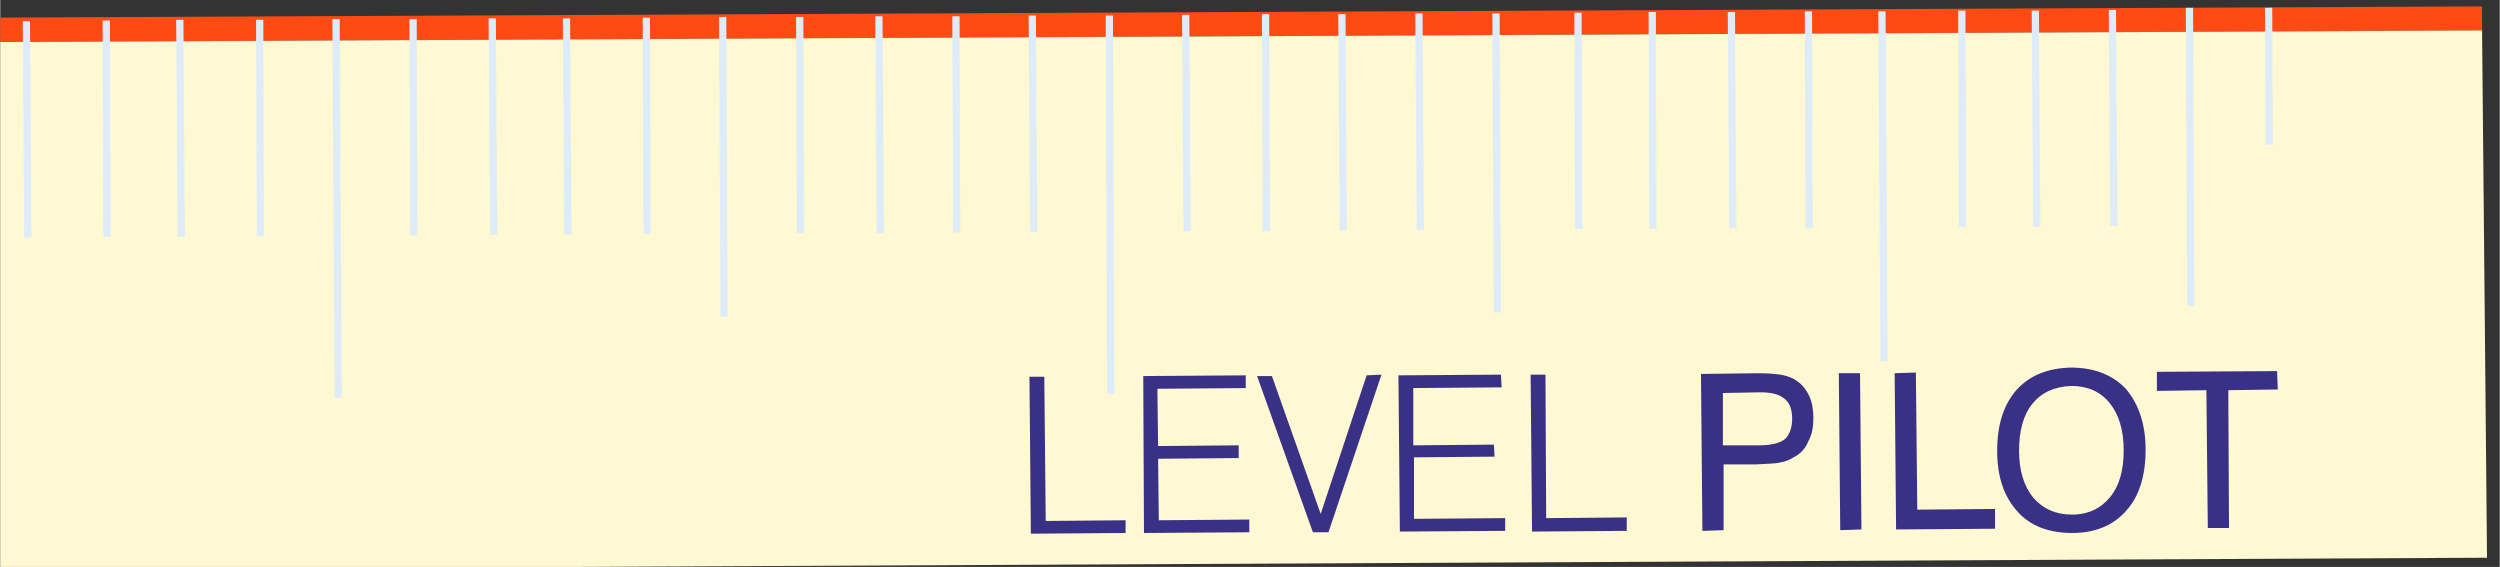 <?xml version="1.0" encoding="UTF-8"?>
<!DOCTYPE svg PUBLIC "-//W3C//DTD SVG 1.1//EN" "http://www.w3.org/Graphics/SVG/1.1/DTD/svg11.dtd">
<!-- Creator: CorelDRAW X7 -->
<svg xmlns="http://www.w3.org/2000/svg" xml:space="preserve" width="12.136cm" height="2.752cm" version="1.1" style="shape-rendering:geometricPrecision; text-rendering:geometricPrecision; image-rendering:optimizeQuality; fill-rule:evenodd; clip-rule:evenodd"
viewBox="0 0 3536 802"
 xmlns:xlink="http://www.w3.org/1999/xlink">
 <rect x="0" y="0" width="3536" height="802" fill="#333333" stroke="none"/>
 <defs>
  <style type="text/css">
   <![CDATA[
    .str0 {stroke:#DDECF8;stroke-width:10.28}
    .fil2 {fill:none}
    .fil1 {fill:#FEF9D2}
    .fil0 {fill:#FF4A13}
    .fil3 {fill:#393185;fill-rule:nonzero}
   ]]>
  </style>
   <clipPath id="id0">
    <path d="M0 802l3536 0 0 -802 -3536 0 0 802z"/>
   </clipPath>
 </defs>
 <g id="Layer_x0020_1">
  <g>
  </g>
  <g style="clip-path:url(#id0)">
   <g>
    <g id="_990130296">
     <polygon class="fil0" points="-3123,74 3511,43 3511,9 -3123,39 "/>
     <polygon class="fil1" points="-3119,821 -3120,74 3511,43 3518,789 "/>
     <g>
      <line class="fil2 str0" x1="-2478" y1="345" x2="-2479" y2= "41" />
      <line class="fil2 str0" x1="-2590" y1="346" x2="-2592" y2= "42" />
      <line class="fil2 str0" x1="-2260" y1="465" x2="-2262" y2= "42" />
      <line class="fil2 str0" x1="-2369" y1="349" x2="-2371" y2= "42" />
      <line class="fil2 str0" x1="-1713" y1="574" x2="-1715" y2= "39" />
      <line class="fil2 str0" x1="-1826" y1="346" x2="-1828" y2= "40" />
      <line class="fil2 str0" x1="-1935" y1="346" x2="-1936" y2= "40" />
      <line class="fil2 str0" x1="-2047" y1="347" x2="-2049" y2= "41" />
      <line class="fil2 str0" x1="-2152" y1="347" x2="-2154" y2= "41" />
      <line class="fil2 str0" x1="-1167" y1="459" x2="-1169" y2= "36" />
      <line class="fil2 str0" x1="-1276" y1="343" x2="-1277" y2= "37" />
      <line class="fil2 str0" x1="-1388" y1="343" x2="-1390" y2= "37" />
      <line class="fil2 str0" x1="-1493" y1="344" x2="-1494" y2= "38" />
      <line class="fil2 str0" x1="-1605" y1="345" x2="-1607" y2= "38" />
      <line class="fil2 str0" x1="-619" y1="569" x2="-622" y2= "33" />
      <line class="fil2 str0" x1="-729" y1="340" x2="-730" y2= "34" />
      <line class="fil2 str0" x1="-838" y1="341" x2="-839" y2= "34" />
      <line class="fil2 str0" x1="-950" y1="341" x2="-952" y2= "35" />
      <line class="fil2 str0" x1="-1055" y1="342" x2="-1056" y2= "35" />
      <line class="fil2 str0" x1="-69" y1="454" x2="-71" y2= "30" />
      <line class="fil2 str0" x1="-182" y1="337" x2="-184" y2= "31" />
      <line class="fil2 str0" x1="-287" y1="338" x2="-288" y2= "31" />
      <line class="fil2 str0" x1="-399" y1="338" x2="-401" y2= "32" />
      <line class="fil2 str0" x1="-508" y1="339" x2="-509" y2= "33" />
      <line class="fil2 str0" x1="478" y1="563" x2="475" y2= "27" />
      <line class="fil2 str0" x1="368" y1="334" x2="367" y2= "28" />
      <line class="fil2 str0" x1="256" y1="335" x2="254" y2= "28" />
      <line class="fil2 str0" x1="151" y1="335" x2="150" y2= "29" />
      <line class="fil2 str0" x1="39" y1="336" x2="37" y2= "30" />
      <line class="fil2 str0" x1="1024" y1="448" x2="1022" y2= "24" />
      <line class="fil2 str0" x1="915" y1="331" x2="914" y2= "25" />
      <line class="fil2 str0" x1="803" y1="332" x2="801" y2= "26" />
      <line class="fil2 str0" x1="698" y1="332" x2="696" y2= "26" />
      <line class="fil2 str0" x1="585" y1="333" x2="584" y2= "27" />
      <line class="fil2 str0" x1="1571" y1="557" x2="1569" y2= "22" />
      <line class="fil2 str0" x1="1462" y1="328" x2="1460" y2= "22" />
      <line class="fil2 str0" x1="1353" y1="329" x2="1352" y2= "23" />
      <line class="fil2 str0" x1="1245" y1="330" x2="1243" y2= "23" />
      <line class="fil2 str0" x1="1132" y1="330" x2="1131" y2= "24" />
      <line class="fil2 str0" x1="2118" y1="442" x2="2116" y2= "19" />
      <line class="fil2 str0" x1="2009" y1="325" x2="2007" y2= "19" />
      <line class="fil2 str0" x1="1900" y1="326" x2="1898" y2= "20" />
      <line class="fil2 str0" x1="1791" y1="327" x2="1790" y2= "20" />
      <line class="fil2 str0" x1="1679" y1="327" x2="1677" y2= "21" />
      <line class="fil2 str0" x1="2665" y1="511" x2="2662" y2= "16" />
      <line class="fil2 str0" x1="2559" y1="323" x2="2558" y2= "16" />
      <line class="fil2 str0" x1="2451" y1="323" x2="2449" y2= "17" />
      <line class="fil2 str0" x1="2338" y1="324" x2="2337" y2= "17" />
      <line class="fil2 str0" x1="2233" y1="324" x2="2232" y2= "18" />
      <line class="fil2 str0" x1="2990" y1="320" x2="2988" y2= "14" />
      <line class="fil2 str0" x1="2881" y1="321" x2="2879" y2= "15" />
      <line class="fil2 str0" x1="2776" y1="321" x2="2775" y2= "15" />
      <line class="fil2 str0" x1="3099" y1="433" x2="3097" y2= "11" />
      <line class="fil2 str0" x1="3210" y1="205" x2="3209" y2= "11" />
      <line class="fil2 str0" x1="-2699" y1="346" x2="-2700" y2= "42" />
      <line class="fil2 str0" x1="-2806" y1="578" x2="-2809" y2= "43" />
     </g>
    </g>
    <polygon class="fil3" points="1458,755 1456,533 1477,533 1479,737 1592,736 1592,754 "/>
    <polygon id="1" class="fil3" points="1618,754 1617,532 1762,531 1762,549 1637,550 1638,631 1752,630 1752,648 1638,649 1639,736 1767,735 1767,753 "/>
    <polygon id="2" class="fil3" points="1857,753 1778,532 1799,532 1868,727 1933,531 1954,530 1879,753 "/>
    <polygon id="3" class="fil3" points="1980,752 1978,531 2123,530 2124,548 1999,549 1999,630 2113,629 2114,646 2000,647 2000,734 2129,733 2129,751 "/>
    <polygon id="4" class="fil3" points="2167,752 2165,530 2186,530 2187,733 2301,732 2301,751 "/>
    <path id="5" class="fil3" d="M2437 630l51 0c17,0 30,-3 37,-9 6,-6 10,-15 10,-29 0,-13 -4,-23 -11,-28 -7,-6 -18,-9 -34,-9l-53 1 0 74zm-29 121l-2 -222 82 -1c13,0 23,1 30,2 7,1 13,3 19,6 9,5 16,12 21,22 5,9 7,21 7,34 0,12 -2,23 -7,32 -4,10 -11,18 -21,23 -5,3 -11,6 -18,7 -7,2 -19,2 -36,3l-45 0 0 93 -30 1z"/>
    <polygon id="6" class="fil3" points="2603,750 2601,528 2631,528 2633,749 "/>
    <polygon id="7" class="fil3" points="2682,749 2680,528 2710,527 2712,721 2822,720 2822,748 "/>
    <path id="8" class="fil3" d="M2856 638c0,28 7,50 20,66 14,16 32,24 55,24 23,0 41,-9 54,-25 13,-16 19,-38 19,-66 0,-29 -7,-51 -20,-67 -13,-16 -31,-24 -54,-24 -24,1 -42,9 -55,25 -13,16 -19,38 -19,67zm-31 0c0,-37 9,-65 27,-86 19,-21 44,-31 77,-32 33,0 59,10 78,30 18,21 28,50 28,86 0,37 -9,66 -27,86 -18,21 -44,32 -77,32 -33,0 -59,-10 -77,-30 -19,-21 -29,-49 -29,-86z"/>
    <polygon id="9" class="fil3" points="3123,747 3121,552 3051,553 3051,526 3221,525 3222,551 3152,552 3153,747 "/>
   </g>
  </g>
  <polygon class="fil2" points="0,802 3536,802 3536,0 0,0 "/>
 </g>
</svg>
